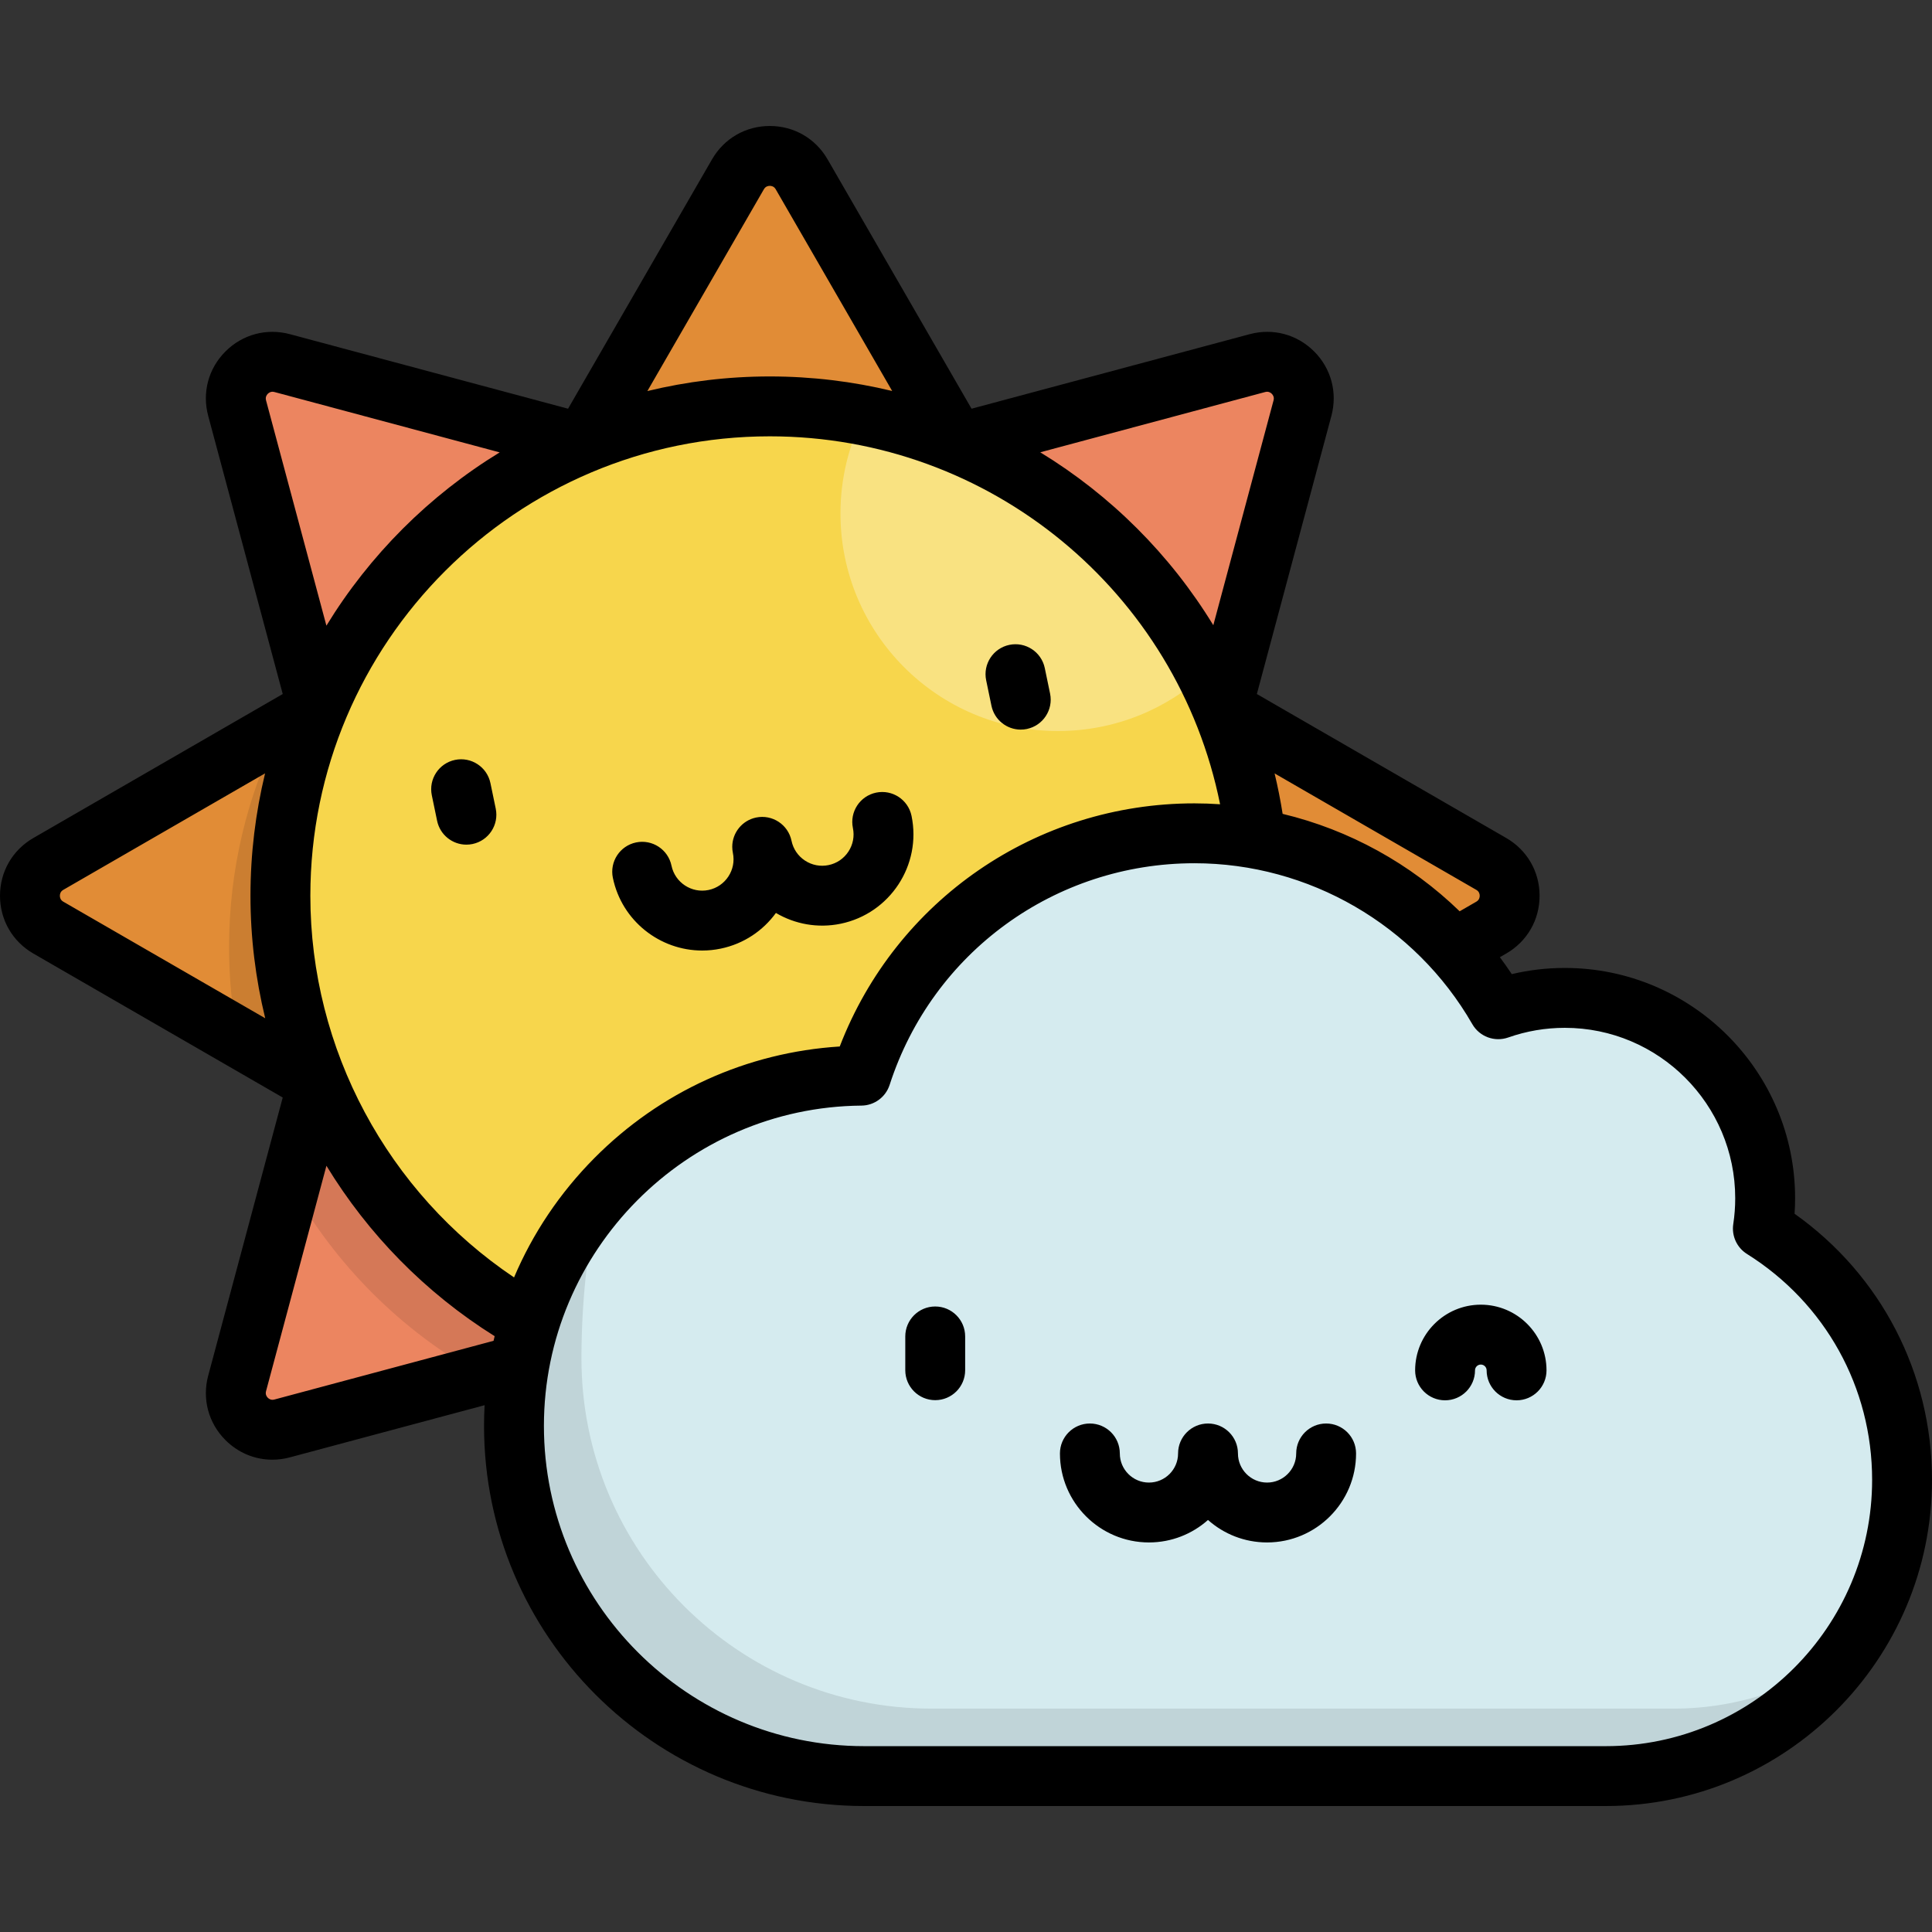 <?xml version="1.0" encoding="iso-8859-1"?>
<!-- Generator: Adobe Illustrator 19.0.0, SVG Export Plug-In . SVG Version: 6.00 Build 0)  -->
<svg version="1.1" id="Layer_1" xmlns="http://www.w3.org/2000/svg" xmlns:xlink="http://www.w3.org/1999/xlink" x="0px" y="0px"
	 viewBox="0 0 512 512" style="enable-background:new 0 0 512 512;" xml:space="preserve">
<rect x="0" y="0" width="512" height="512" fill="#333333" stroke="none"/>
<path style="fill:#E18C36;" d="M195.567,46.189l-45.703,79.16h108.281l-45.703-79.16C208.692,39.694,199.318,39.694,195.567,46.189z
	"/>
<path style="fill:#EC8560;" d="M62.841,108.156l23.658,88.292l76.566-76.566L74.772,96.223
	C67.528,94.283,60.9,100.912,62.841,108.156z"/>
<path style="fill:#E18C36;" d="M12.805,245.825l79.16,45.704V183.248l-79.16,45.703C6.31,232.7,6.31,242.076,12.805,245.825z"/>
<path style="fill:#EC8560;" d="M74.772,378.553l88.292-23.658l-76.566-76.566L62.841,366.62
	C60.9,373.864,67.528,380.494,74.772,378.553z"/>
<path style="fill:#E18C36;" d="M212.441,428.587l45.704-79.16H149.864l45.703,79.16
	C199.318,435.082,208.692,435.082,212.441,428.587z"/>
<path style="fill:#EC8560;" d="M345.169,366.62l-23.658-88.292l-76.566,76.566l88.292,23.658
	C340.481,380.494,347.11,373.864,345.169,366.62z"/>
<path style="fill:#E18C36;" d="M395.203,228.951l-79.16-45.703v108.281l79.16-45.704C401.699,242.076,401.699,232.7,395.203,228.951
	z"/>
<path style="fill:#EC8560;" d="M333.237,96.223l-88.292,23.658l76.566,76.566l23.658-88.292
	C347.11,100.912,340.481,94.283,333.237,96.223z"/>
<path style="opacity:0.1;enable-background:new    ;" d="M82.023,179.746l4.475,16.701l70.908-70.908
	C126.076,133.758,99.378,153.4,82.023,179.746z"/>
<path style="opacity:0.1;enable-background:new    ;" d="M74.092,193.567c-8.563,17.312-13.384,36.804-13.384,57.424
	c0,8.112,0.752,16.048,2.177,23.747l29.081,16.79V183.248L74.092,193.567z"/>
<path style="opacity:0.1;enable-background:new    ;" d="M86.498,278.329l-9.53,35.568c11.781,21.199,29.329,38.747,50.528,50.528
	l35.568-9.53L86.498,278.329z"/>
<path style="opacity:0.1;enable-background:new    ;" d="M149.864,349.427l16.79,29.081c7.699,1.425,15.635,2.177,23.747,2.177
	c20.621,0,40.114-4.821,57.426-13.384l10.319-17.874H149.864V349.427z"/>
<path style="opacity:0.1;enable-background:new    ;" d="M244.945,354.895l16.701,4.475c26.347-17.355,45.989-44.052,54.208-75.383
	L244.945,354.895z"/>
<circle style="fill:#F7D64C;" cx="204.007" cy="237.393" r="129.693"/>
<path style="opacity:0.3;fill:#FFFFFF;enable-background:new    ;" d="M228.916,110.095c-3.945,7.806-6.182,16.623-6.182,25.967
	c0,31.847,25.817,57.665,57.665,57.665c15.109,0,28.855-5.818,39.136-15.328C301.695,143.525,268.524,117.803,228.916,110.095z"/>
<path style="fill:#D5EBEF;" d="M467.18,325.587c0.399-2.621,0.606-5.306,0.606-8.039c0-29.325-23.773-53.098-53.098-53.098
	c-6.181,0-12.11,1.067-17.628,3.01c-16.017-27.864-46.079-46.627-80.525-46.627c-41.285,0-76.268,26.958-88.322,64.23
	c-50.886,0.437-92.004,41.816-92.004,92.804c0,51.26,41.555,92.815,92.815,92.815h196.525c43.364,0,78.517-35.154,78.517-78.517
	C504.066,364.094,489.332,339.469,467.18,325.587z"/>
<path style="opacity:0.1;enable-background:new    ;" d="M443.427,452.805H246.902c-51.26,0-92.815-41.555-92.815-92.815
	c0-13.72,1.386-28.36,4.399-42.441c-13.886,16.222-22.276,37.289-22.276,60.319c0,51.26,41.555,92.815,92.815,92.815h196.525
	c26.245,0,49.479-12.879,63.736-32.659C476.382,447.323,460.545,452.805,443.427,452.805z"/>
<path d="M475.582,321.658c0.091-1.369,0.138-2.742,0.138-4.11c0-33.653-27.378-61.032-61.032-61.032
	c-4.755,0-9.46,0.549-14.054,1.637c-1.011-1.529-2.068-3.018-3.155-4.481l1.691-0.976c5.534-3.196,8.837-8.918,8.837-15.308
	s-3.304-12.112-8.837-15.308l-66.089-38.157l19.751-73.713c1.653-6.173-0.056-12.556-4.575-17.075
	c-4.518-4.518-10.902-6.229-17.074-4.575l-73.713,19.752l-38.157-66.089c-3.195-5.534-8.918-8.838-15.307-8.838
	c-0.001,0,0,0-0.001,0c-6.389,0-12.113,3.305-15.308,8.838l-38.157,66.089L76.826,88.56c-6.172-1.653-12.556,0.056-17.074,4.575
	c-4.519,4.518-6.23,10.901-4.575,17.075l19.752,73.713L8.839,222.08C3.305,225.275,0,230.998,0,237.388
	c0,6.39,3.305,12.113,8.838,15.308l66.089,38.157l-19.751,73.714c-1.653,6.173,0.056,12.555,4.575,17.074
	c3.385,3.385,7.814,5.194,12.419,5.194c1.543,0,3.106-0.203,4.655-0.619l51.6-13.826c-0.097,1.817-0.15,3.643-0.15,5.478
	c0,55.553,45.196,100.749,100.749,100.749h196.525c47.67,0,86.451-38.782,86.451-86.451
	C512,363.885,498.477,337.887,475.582,321.658z M16.772,238.954c-0.748-0.432-0.904-1.09-0.904-1.567
	c0-0.476,0.157-1.135,0.904-1.566l53.478-30.876c-2.524,10.407-3.873,21.269-3.873,32.442c0,11.069,1.348,21.955,3.908,32.462
	L16.772,238.954z M391.237,235.822c0.748,0.432,0.903,1.09,0.903,1.566c0,0.477-0.157,1.135-0.903,1.567l-4.413,2.548
	c-13.008-12.636-29.246-21.584-46.912-25.823c-0.573-3.625-1.284-7.201-2.131-10.72L391.237,235.822z M335.29,103.888
	c0.836-0.222,1.41,0.131,1.747,0.468c0.336,0.336,0.692,0.913,0.468,1.748l-15.965,59.584c-11.443-18.74-27.213-34.45-45.861-45.826
	L335.29,103.888z M202.438,50.156c0.432-0.748,1.091-0.904,1.567-0.904s1.135,0.157,1.566,0.904l30.865,53.46
	c-10.421-2.518-21.284-3.854-32.432-3.854c-11.172,0-22.034,1.348-32.442,3.873L202.438,50.156z M70.504,106.103
	c-0.223-0.835,0.131-1.41,0.468-1.748c0.337-0.336,0.916-0.691,1.747-0.468l59.702,15.998c-18.706,11.438-34.482,27.214-45.92,45.92
	L70.504,106.103z M130.799,355.327l-58.08,15.562c-0.836,0.226-1.41-0.131-1.748-0.468c-0.336-0.336-0.692-0.913-0.468-1.747
	l16.005-59.733c11.003,18.068,26.158,33.629,44.579,45.161C130.99,354.509,130.892,354.917,130.799,355.327z M82.246,237.389
	c0-67.138,54.621-121.759,121.759-121.759c58.394,0,108.009,41.258,119.331,97.508c-2.255-0.153-4.522-0.238-6.8-0.238
	c-41.975,0-79.067,25.667-93.998,64.431c-24.614,1.556-47.533,11.941-65.04,29.59c-9.172,9.245-16.33,19.961-21.27,31.608
	C102.715,316.022,82.246,278.09,82.246,237.389z M425.549,462.749H229.024c-46.804,0-84.881-38.077-84.881-84.881
	c0-46.401,37.744-84.474,84.138-84.872c3.416-0.029,6.43-2.242,7.481-5.491c11.362-35.132,43.823-58.737,80.772-58.737
	c30.305,0,58.525,16.342,73.646,42.647c1.906,3.315,5.906,4.799,9.513,3.53c4.825-1.698,9.869-2.559,14.994-2.559
	c24.904,0,45.164,20.26,45.164,45.164c0,2.29-0.173,4.594-0.516,6.847c-0.475,3.126,0.952,6.236,3.632,7.915
	c20.767,13.013,33.166,35.388,33.166,59.854C496.132,431.085,464.469,462.749,425.549,462.749z M351.441,377.243
	c-4.382,0-7.934,3.552-7.934,7.934c0,4.256-3.462,7.718-7.718,7.718c-4.256,0-7.718-3.462-7.718-7.718
	c0-4.382-3.552-7.934-7.934-7.934c-4.382,0-7.934,3.552-7.934,7.934c0,4.256-3.462,7.718-7.718,7.718s-7.718-3.462-7.718-7.718
	c0-4.382-3.552-7.934-7.934-7.934s-7.934,3.552-7.934,7.934c0,13.005,10.581,23.586,23.586,23.586c6,0,11.485-2.252,15.652-5.956
	c4.167,3.704,9.652,5.956,15.652,5.956c13.005,0,23.586-10.581,23.586-23.586C359.375,380.796,355.823,377.243,351.441,377.243z
	 M392.432,345.754c-9.599,0-17.408,7.809-17.408,17.408c0,4.382,3.552,7.934,7.934,7.934s7.934-3.552,7.934-7.934
	c0-0.849,0.691-1.54,1.54-1.54c0.849,0,1.54,0.691,1.54,1.54c0,4.382,3.552,7.934,7.934,7.934s7.934-3.552,7.934-7.934
	C409.84,353.563,402.031,345.754,392.432,345.754z M262.744,187.03c0.778,3.747,4.079,6.323,7.76,6.323
	c0.534,0,1.077-0.054,1.621-0.167c4.291-0.891,7.046-5.09,6.157-9.381l-1.402-6.754c-0.891-4.291-5.091-7.044-9.381-6.157
	c-4.291,0.891-7.046,5.09-6.157,9.381L262.744,187.03z M247.843,346.232c-4.382,0-7.934,3.552-7.934,7.934v8.956
	c0,4.382,3.552,7.934,7.934,7.934s7.934-3.552,7.934-7.934v-8.956C255.777,349.785,252.225,346.232,247.843,346.232z
	 M186.082,251.902c1.623,0,3.269-0.165,4.919-0.508c6.117-1.269,11.214-4.759,14.626-9.453c4.998,2.947,11.063,4.119,17.18,2.852
	c13.053-2.709,21.467-15.532,18.759-28.584c-0.891-4.291-5.094-7.046-9.381-6.157c-4.291,0.891-7.046,5.09-6.157,9.381
	c0.452,2.173,0.029,4.391-1.189,6.247c-1.218,1.855-3.085,3.125-5.258,3.576c-2.174,0.452-4.392,0.029-6.247-1.189
	c-1.855-1.218-3.125-3.085-3.576-5.258c-0.891-4.291-5.091-7.043-9.381-6.157c-3.746,0.778-6.323,4.078-6.323,7.757
	c0,0.535,0.054,1.079,0.167,1.623c0.931,4.485-1.961,8.892-6.446,9.823c-4.486,0.934-8.892-1.96-9.823-6.446
	c-0.891-4.291-5.092-7.044-9.381-6.157c-4.291,0.891-7.046,5.09-6.157,9.381C164.783,244.039,174.867,251.902,186.082,251.902z
	 M129.973,207.539c-0.891-4.291-5.091-7.043-9.381-6.157c-4.291,0.891-7.046,5.09-6.157,9.381l1.402,6.754
	c0.778,3.747,4.079,6.324,7.76,6.324c0.534,0,1.077-0.054,1.621-0.167c4.291-0.891,7.046-5.09,6.157-9.381L129.973,207.539z"/>
<g>
</g>
<g>
</g>
<g>
</g>
<g>
</g>
<g>
</g>
<g>
</g>
<g>
</g>
<g>
</g>
<g>
</g>
<g>
</g>
<g>
</g>
<g>
</g>
<g>
</g>
<g>
</g>
<g>
</g>
</svg>

